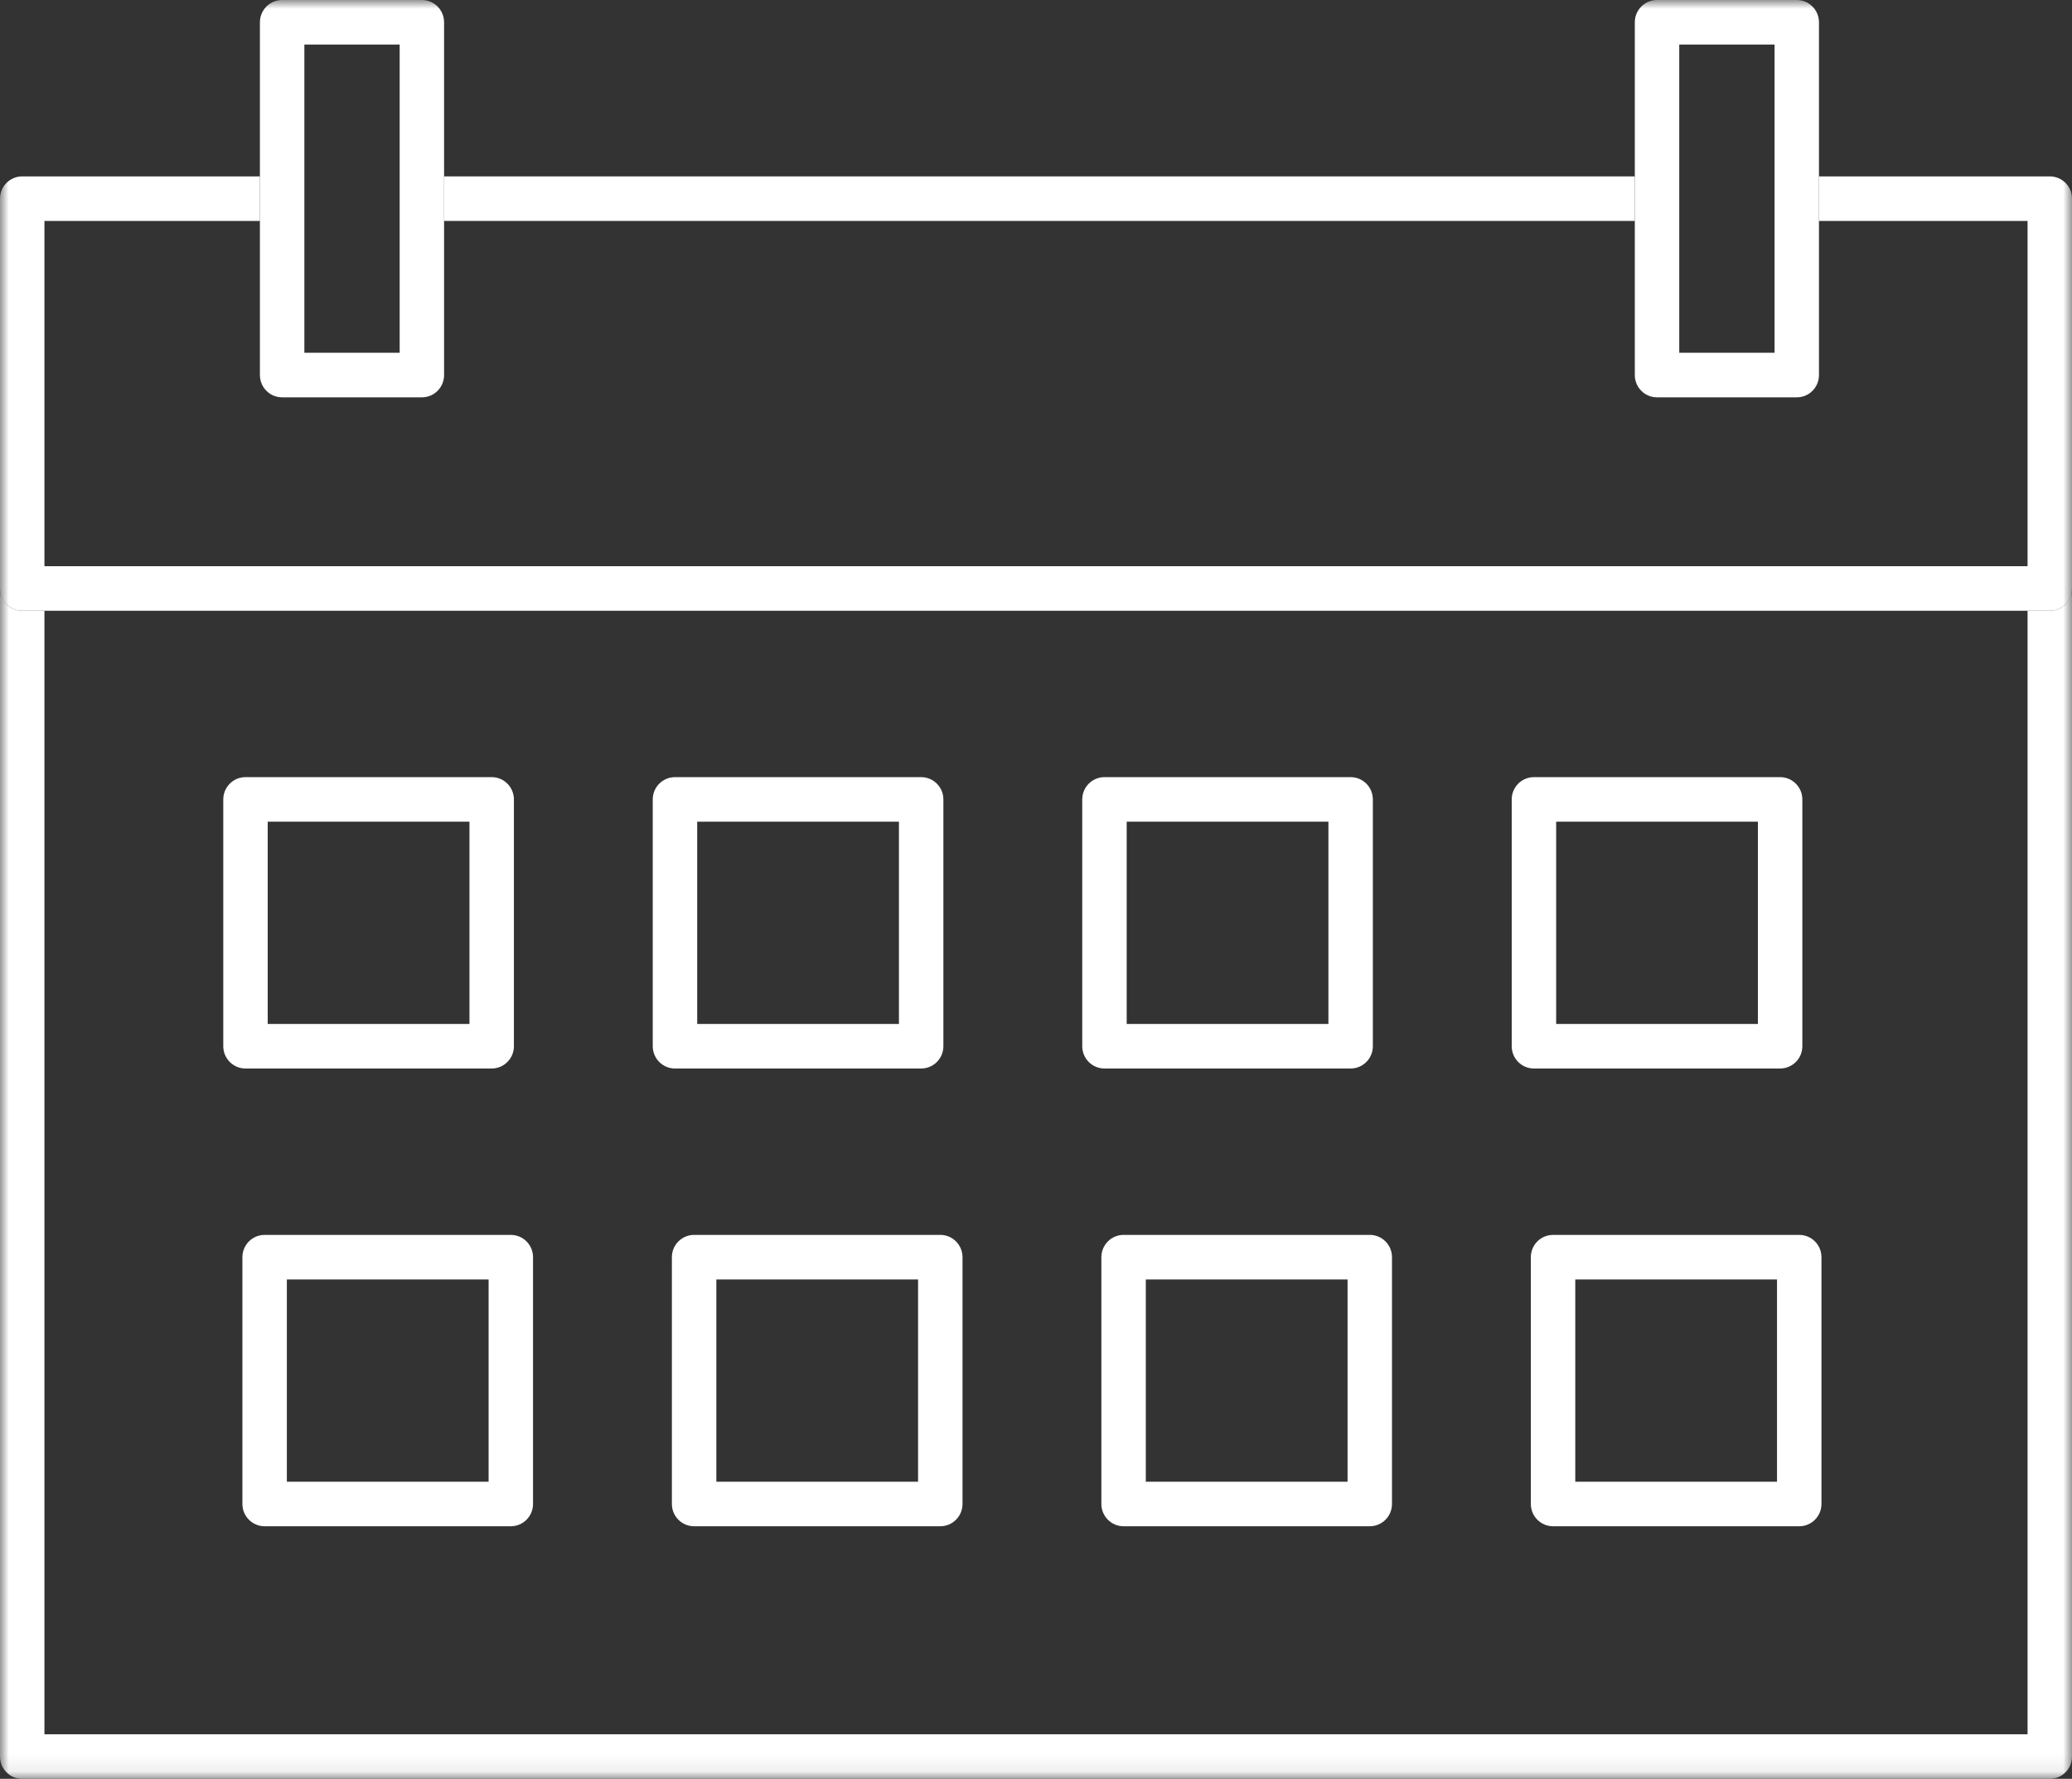<?xml version="1.0" encoding="UTF-8"?>
<svg width="120px" height="103px" viewBox="0 0 120 103" version="1.1" xmlns="http://www.w3.org/2000/svg" xmlns:xlink="http://www.w3.org/1999/xlink">
    <rect x="0" y="0" width="120" height="103" fill="#333333" stroke="none"/>
    <title>Group 17</title>
    <defs>
        <polygon id="path-1" points="0 0 120 0 120 68.927 0 68.927"></polygon>
        <polygon id="path-3" points="0 103 120 103 120 0 0 0"></polygon>
    </defs>
    <g id="Klaar-voor-de-klant" stroke="none" stroke-width="1" fill="none" fill-rule="evenodd">
        <g id="Homepage" transform="translate(-666, -1713)">
            <g id="Group-17" transform="translate(666, 1713)">
                <g id="Group-3" transform="translate(0, 34.073)">
                    <mask id="mask-2" fill="white">
                        <use xlink:href="#path-1"></use>
                    </mask>
                    <g id="Clip-2"></g>
                    <path d="M118.713,1.29 L117.426,1.29 L117.426,66.347 L2.574,66.347 L2.574,1.29 L1.287,1.29 C0.577,1.29 0,0.713 0,0 L0,67.637 C0,68.349 0.577,68.927 1.287,68.927 L118.713,68.927 C119.423,68.927 120,68.349 120,67.637 L120,0 C120,0.713 119.423,1.29 118.713,1.29" id="Fill-1" fill="#FFFFFF" mask="url(#mask-2)"></path>
                </g>
                <mask id="mask-4" fill="white">
                    <use xlink:href="#path-3"></use>
                </mask>
                <g id="Clip-5"></g>
                <polygon id="Fill-4" fill="#FFFFFF" mask="url(#mask-4)" points="25.719 12.793 94.679 12.793 94.679 10.213 25.719 10.213"></polygon>
                <path d="M118.713,10.213 L105.346,10.213 L105.346,12.793 L117.426,12.793 L117.426,32.784 L2.574,32.784 L2.574,12.793 L15.053,12.793 L15.053,10.213 L1.287,10.213 C0.577,10.213 0,10.791 0,11.503 L0,34.074 C0,34.786 0.577,35.364 1.287,35.364 L2.574,35.364 L117.426,35.364 L118.713,35.364 C119.423,35.364 120,34.786 120,34.074 L120,11.503 C120,10.791 119.423,10.213 118.713,10.213" id="Fill-6" fill="#FFFFFF" mask="url(#mask-4)"></path>
                <path d="M17.627,2.58 L23.146,2.58 L23.146,10.213 L23.146,12.793 L23.146,20.427 L17.627,20.427 L17.627,12.793 L17.627,10.213 L17.627,2.58 Z M15.053,21.717 C15.053,22.43 15.629,23.007 16.34,23.007 L24.432,23.007 C25.143,23.007 25.719,22.43 25.719,21.717 L25.719,12.793 L25.719,10.213 L25.719,1.29 C25.719,0.577 25.143,0 24.432,0 L16.34,0 C15.629,0 15.053,0.577 15.053,1.29 L15.053,10.213 L15.053,12.793 L15.053,21.717 Z" id="Fill-7" fill="#FFFFFF" mask="url(#mask-4)"></path>
                <path d="M97.254,2.58 L102.773,2.58 L102.773,10.213 L102.773,12.793 L102.773,20.427 L97.254,20.427 L97.254,12.793 L97.254,10.213 L97.254,2.58 Z M94.68,21.717 C94.68,22.43 95.256,23.007 95.967,23.007 L104.059,23.007 C104.77,23.007 105.346,22.43 105.346,21.717 L105.346,12.793 L105.346,10.213 L105.346,1.29 C105.346,0.577 104.77,0 104.059,0 L95.967,0 C95.256,0 94.68,0.577 94.68,1.29 L94.68,10.213 L94.68,12.793 L94.68,21.717 Z" id="Fill-8" fill="#FFFFFF" mask="url(#mask-4)"></path>
                <path d="M15.505,59.289 L27.189,59.289 L27.189,47.578 L15.505,47.578 L15.505,59.289 Z M14.218,61.869 L28.476,61.869 C29.187,61.869 29.763,61.291 29.763,60.579 L29.763,46.288 C29.763,45.576 29.187,44.998 28.476,44.998 L14.218,44.998 C13.508,44.998 12.931,45.576 12.931,46.288 L12.931,60.579 C12.931,61.291 13.508,61.869 14.218,61.869 L14.218,61.869 Z" id="Fill-9" fill="#FFFFFF" mask="url(#mask-4)"></path>
                <path d="M40.378,59.289 L52.062,59.289 L52.062,47.578 L40.378,47.578 L40.378,59.289 Z M39.091,61.869 L53.349,61.869 C54.06,61.869 54.636,61.291 54.636,60.579 L54.636,46.288 C54.636,45.576 54.06,44.998 53.349,44.998 L39.091,44.998 C38.381,44.998 37.804,45.576 37.804,46.288 L37.804,60.579 C37.804,61.291 38.381,61.869 39.091,61.869 L39.091,61.869 Z" id="Fill-10" fill="#FFFFFF" mask="url(#mask-4)"></path>
                <path d="M90.125,59.289 L101.809,59.289 L101.809,47.578 L90.125,47.578 L90.125,59.289 Z M88.838,61.869 L103.096,61.869 C103.806,61.869 104.383,61.291 104.383,60.579 L104.383,46.288 C104.383,45.576 103.806,44.998 103.096,44.998 L88.838,44.998 C88.128,44.998 87.551,45.576 87.551,46.288 L87.551,60.579 C87.551,61.291 88.128,61.869 88.838,61.869 L88.838,61.869 Z" id="Fill-11" fill="#FFFFFF" mask="url(#mask-4)"></path>
                <path d="M65.252,59.289 L76.935,59.289 L76.935,47.578 L65.252,47.578 L65.252,59.289 Z M63.965,61.869 L78.222,61.869 C78.932,61.869 79.509,61.291 79.509,60.579 L79.509,46.288 C79.509,45.576 78.932,44.998 78.222,44.998 L63.965,44.998 C63.254,44.998 62.678,45.576 62.678,46.288 L62.678,60.579 C62.678,61.291 63.254,61.869 63.965,61.869 L63.965,61.869 Z" id="Fill-12" fill="#FFFFFF" mask="url(#mask-4)"></path>
                <path d="M16.613,85.794 L28.297,85.794 L28.297,74.083 L16.613,74.083 L16.613,85.794 Z M15.326,71.503 C14.615,71.503 14.039,72.081 14.039,72.793 L14.039,87.084 C14.039,87.796 14.615,88.374 15.326,88.374 L29.583,88.374 C30.295,88.374 30.87,87.796 30.87,87.084 L30.87,72.793 C30.87,72.081 30.295,71.503 29.583,71.503 L15.326,71.503 Z" id="Fill-13" fill="#FFFFFF" mask="url(#mask-4)"></path>
                <path d="M41.487,85.794 L53.17,85.794 L53.17,74.083 L41.487,74.083 L41.487,85.794 Z M40.199,71.503 C39.489,71.503 38.912,72.081 38.912,72.793 L38.912,87.084 C38.912,87.796 39.489,88.374 40.199,88.374 L54.457,88.374 C55.167,88.374 55.744,87.796 55.744,87.084 L55.744,72.793 C55.744,72.081 55.167,71.503 54.457,71.503 L40.199,71.503 Z" id="Fill-14" fill="#FFFFFF" mask="url(#mask-4)"></path>
                <path d="M91.232,85.794 L102.916,85.794 L102.916,74.083 L91.232,74.083 L91.232,85.794 Z M89.946,71.503 C89.235,71.503 88.659,72.081 88.659,72.793 L88.659,87.084 C88.659,87.796 89.235,88.374 89.946,88.374 L104.203,88.374 C104.914,88.374 105.49,87.796 105.49,87.084 L105.49,72.793 C105.49,72.081 104.914,71.503 104.203,71.503 L89.946,71.503 Z" id="Fill-15" fill="#FFFFFF" mask="url(#mask-4)"></path>
                <path d="M66.36,85.794 L78.044,85.794 L78.044,74.083 L66.36,74.083 L66.36,85.794 Z M65.073,71.503 C64.362,71.503 63.786,72.081 63.786,72.793 L63.786,87.084 C63.786,87.796 64.362,88.374 65.073,88.374 L79.331,88.374 C80.041,88.374 80.617,87.796 80.617,87.084 L80.617,72.793 C80.617,72.081 80.041,71.503 79.331,71.503 L65.073,71.503 Z" id="Fill-16" fill="#FFFFFF" mask="url(#mask-4)"></path>
            </g>
        </g>
    </g>
</svg>